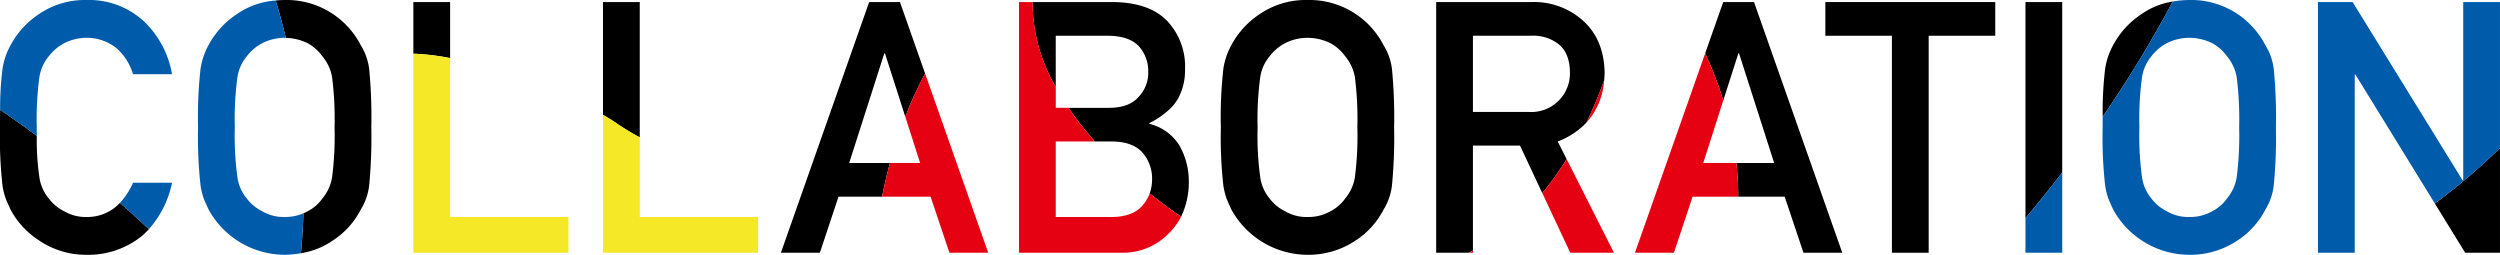 <svg xmlns="http://www.w3.org/2000/svg" viewBox="0 0 454.403 46.313"><g id="レイヤー_2" data-name="レイヤー 2"><g id="ttl_collaboration"><path d="M47.681,7.843a8.5,8.5,0,0,0-2.789,2.348,7.662,7.662,0,0,0-1.729,3.789,56.509,56.509,0,0,0-.484,9.176,55.228,55.228,0,0,0,.484,9.114,7.708,7.708,0,0,0,1.729,3.851,7.878,7.878,0,0,0,2.789,2.286,7.666,7.666,0,0,0,4.063,1.033,8.421,8.421,0,0,0,3.411-.668,6.9,6.9,0,0,0,.742-.365,7.452,7.452,0,0,0,2.668-2.286,8.124,8.124,0,0,0,1.789-3.851,58.621,58.621,0,0,0,.456-9.114,59.983,59.983,0,0,0-.456-9.176,8.086,8.086,0,0,0-1.789-3.789A8.044,8.044,0,0,0,55.9,7.843a9.385,9.385,0,0,0-3.941-.956c-.072,0-.139-.013-.212-.015A9.019,9.019,0,0,0,47.681,7.843Z" style="fill:none"/><polygon points="164.544 21.209 160.854 9.695 160.733 9.695 154.347 29.628 161.76 29.628 167.241 29.628 164.544 21.209" style="fill:none"/><path d="M391.074,36.121a7.887,7.887,0,0,0,2.789,2.286,7.669,7.669,0,0,0,4.064,1.033,8.054,8.054,0,0,0,4.153-1.033,7.469,7.469,0,0,0,2.668-2.286,8.134,8.134,0,0,0,1.789-3.851,58.7,58.7,0,0,0,.454-9.114,60.064,60.064,0,0,0-.454-9.176,8.1,8.1,0,0,0-1.789-3.789,8.063,8.063,0,0,0-2.668-2.348,9.5,9.5,0,0,0-4.153-.971,9.023,9.023,0,0,0-4.064.971,8.514,8.514,0,0,0-2.789,2.348,7.67,7.67,0,0,0-1.728,3.789,56.2,56.2,0,0,0-.486,9.176,54.927,54.927,0,0,0,.486,9.114A7.715,7.715,0,0,0,391.074,36.121Z" style="fill:none"/><polygon points="315.613 29.628 322.476 29.628 316.09 9.695 315.969 9.695 313.227 18.255 309.583 29.628 315.613 29.628" style="fill:none"/><path d="M283.5,18.091a7.183,7.183,0,0,0,1.852-5.014q-.061-3.572-2.215-5.17a7.52,7.52,0,0,0-4.916-1.41h-10.5v13.85h10.134A7.2,7.2,0,0,0,283.5,18.091Z" style="fill:none"/><path d="M191.893,39.44h10.315q3.732-.063,5.461-2.1a7.02,7.02,0,0,0,1.293-2.186,7.449,7.449,0,0,0,.436-2.577,7.148,7.148,0,0,0-1.729-4.826q-1.728-1.972-5.461-2.036H191.893Z" style="fill:none"/><path d="M194.225,19.6h7.331q3.664,0,5.392-1.98a6.342,6.342,0,0,0,1.757-4.586,6.672,6.672,0,0,0-1.757-4.68Q205.222,6.56,201.556,6.5h-9.663V19.6Z" style="fill:none"/><path d="M230.8,36.121a7.887,7.887,0,0,0,2.789,2.286,7.666,7.666,0,0,0,4.063,1.033,8.055,8.055,0,0,0,4.154-1.033,7.469,7.469,0,0,0,2.668-2.286,8.143,8.143,0,0,0,1.789-3.851,58.833,58.833,0,0,0,.454-9.114,60.2,60.2,0,0,0-.454-9.176,8.105,8.105,0,0,0-1.789-3.789,8.063,8.063,0,0,0-2.668-2.348,9.5,9.5,0,0,0-4.154-.971,9.019,9.019,0,0,0-4.063.971,8.514,8.514,0,0,0-2.789,2.348,7.68,7.68,0,0,0-1.729,3.789,56.355,56.355,0,0,0-.485,9.176,55.077,55.077,0,0,0,.485,9.114A7.725,7.725,0,0,0,230.8,36.121Z" style="fill:none"/><path d="M81.814,10.556V.375H75.133V9.759A43.465,43.465,0,0,1,81.814,10.556Z"/><path d="M222.963,36.156q.393.938.877,1.969a15.862,15.862,0,0,0,13.826,8.187,15.4,15.4,0,0,0,8.773-2.624,14.688,14.688,0,0,0,5.023-5.563,10.76,10.76,0,0,0,1.543-4.406,90.831,90.831,0,0,0,.392-10.563,90.664,90.664,0,0,0-.392-10.625,10.686,10.686,0,0,0-1.542-4.343A15.153,15.153,0,0,0,237.667,0a14.864,14.864,0,0,0-8.684,2.553,15.5,15.5,0,0,0-5.142,5.6,12.921,12.921,0,0,0-1.484,4.354,78.923,78.923,0,0,0-.454,10.646,78.771,78.771,0,0,0,.454,10.563A13.2,13.2,0,0,0,222.963,36.156ZM229.07,13.98a7.68,7.68,0,0,1,1.729-3.789,8.514,8.514,0,0,1,2.789-2.348,9.019,9.019,0,0,1,4.063-.971,9.5,9.5,0,0,1,4.154.971,8.063,8.063,0,0,1,2.668,2.348,8.105,8.105,0,0,1,1.789,3.789,60.2,60.2,0,0,1,.454,9.176,58.833,58.833,0,0,1-.454,9.114,8.143,8.143,0,0,1-1.789,3.851,7.469,7.469,0,0,1-2.668,2.286,8.055,8.055,0,0,1-4.154,1.033,7.666,7.666,0,0,1-4.063-1.033,7.887,7.887,0,0,1-2.789-2.286,7.725,7.725,0,0,1-1.729-3.851,55.077,55.077,0,0,1-.485-9.114A56.355,56.355,0,0,1,229.07,13.98Z"/><path d="M374.833,31.346V.375h-6.682V39.654Q371.655,35.493,374.833,31.346Z"/><path d="M394.92.276a13.535,13.535,0,0,0-5.661,2.277,15.5,15.5,0,0,0-5.143,5.6,12.9,12.9,0,0,0-1.483,4.354,65.436,65.436,0,0,0-.447,8.723A218.67,218.67,0,0,0,394.92.276Z"/><path d="M191.893,15.791V6.5h9.663q3.664.063,5.392,1.854a6.672,6.672,0,0,1,1.757,4.68,6.342,6.342,0,0,1-1.757,4.586q-1.727,1.981-5.392,1.98h-7.331A60.921,60.921,0,0,0,199,25.716h3.213q3.732.063,5.461,2.036a7.148,7.148,0,0,1,1.729,4.826,7.449,7.449,0,0,1-.436,2.577c1.876,1.5,3.792,2.914,5.715,4.216A14.351,14.351,0,0,0,216.08,33a13.092,13.092,0,0,0-1.729-6.594,8.922,8.922,0,0,0-5.464-3.906v-.125a14.3,14.3,0,0,0,3.208-2.094,8.669,8.669,0,0,0,2-2.312,10.75,10.75,0,0,0,1.3-5.375,12.049,12.049,0,0,0-3.3-8.844Q208.823.438,202.315.375H187.691A30.285,30.285,0,0,0,191.893,15.791Z"/><path d="M112.055,22.405a43.9,43.9,0,0,0,4.227,2.557V.375H109.6V20.867C110.492,21.377,111.318,21.891,112.055,22.405Z"/><path d="M21.8,36.872A8.04,8.04,0,0,1,15.75,39.44a7.661,7.661,0,0,1-4.063-1.033A7.877,7.877,0,0,1,8.9,36.121,7.712,7.712,0,0,1,7.167,32.27a46.528,46.528,0,0,1-.478-7.584Q3.343,22.22.023,19.962C.009,20.949,0,22,0,23.156A78.6,78.6,0,0,0,.454,33.719a12.968,12.968,0,0,0,.606,2.437q.391.938.877,1.969A15.058,15.058,0,0,0,7.08,43.688a15.149,15.149,0,0,0,8.684,2.624,15.458,15.458,0,0,0,9.962-3.369,14.335,14.335,0,0,0,1.335-1.286C25.309,40.018,23.556,38.416,21.8,36.872Z"/><path d="M313.215.375l-3.28,9.314a69.3,69.3,0,0,1,3.292,8.566l2.742-8.56h.121l6.386,19.933h-6.863a55.669,55.669,0,0,1,.328,6.119h8.442l3.42,10.191h7.051L318.813.375Z"/><polygon points="362.661 0.375 331.78 0.375 331.78 6.497 343.876 6.497 343.876 45.938 350.558 45.938 350.558 6.497 362.661 6.497 362.661 0.375"/><path d="M442.562,36.99l5.512,8.948H454.4V26.9A111.418,111.418,0,0,1,442.562,36.99Z"/><path d="M161.76,29.628h-7.413L160.733,9.7h.121l3.69,11.514a74.124,74.124,0,0,1,3.6-7.859L163.579.375h-5.6L141.938,45.938h7.083l3.389-10.191h7.92C160.706,33.805,161.181,31.75,161.76,29.628Z"/><path d="M65.556,8.188A15.15,15.15,0,0,0,51.76,0c-.57.007-1.118.044-1.656.094.676,2.2,1.291,4.473,1.852,6.793a9.385,9.385,0,0,1,3.941.956,8.044,8.044,0,0,1,2.668,2.348,8.086,8.086,0,0,1,1.789,3.789,59.983,59.983,0,0,1,.456,9.176,58.621,58.621,0,0,1-.456,9.114,8.124,8.124,0,0,1-1.789,3.851A7.452,7.452,0,0,1,55.9,38.407a6.9,6.9,0,0,1-.742.365q-.12,3.567-.459,7.253a14.045,14.045,0,0,0,5.836-2.337,14.691,14.691,0,0,0,5.024-5.563A10.775,10.775,0,0,0,67.1,33.719a91.065,91.065,0,0,0,.392-10.563A90.9,90.9,0,0,0,67.1,12.531,10.7,10.7,0,0,0,65.556,8.188Z"/><path d="M267.722,45.549V26.466h8.557l4.049,8.631a55.621,55.621,0,0,0,4.421-6.188l-1.611-3.19a14.112,14.112,0,0,0,5.218-3.438c1.18-2.465,2.248-5.023,3.214-7.645.047-.5.082-1.012.089-1.542q-.181-6.312-4.375-9.719a13.309,13.309,0,0,0-9-3H261.04V45.938h5.926C267.22,45.81,267.472,45.681,267.722,45.549Zm0-39.052h10.5a7.52,7.52,0,0,1,4.916,1.41q2.152,1.6,2.215,5.17a7.033,7.033,0,0,1-7.5,7.27H267.722Z"/><path d="M109.6,20.867V45.938h28.193v-6.5H116.282V24.962a43.9,43.9,0,0,1-4.227-2.557C111.318,21.891,110.492,21.377,109.6,20.867Z" style="fill:#f4e827"/><path d="M75.133,45.938h28.192v-6.5H81.814V10.556a43.465,43.465,0,0,0-6.681-.8Z" style="fill:#f4e827"/><path d="M368.151,45.938h6.682V31.346q-3.186,4.145-6.682,8.308Z" style="fill:#005bab"/><path d="M454.4.375h-6.681V32.766H447.6L427.614.375h-6.3V45.938H428V13.547h.121L442.562,36.99A111.418,111.418,0,0,0,454.4,26.9Z" style="fill:#005bab"/><path d="M382.179,23.156a78.6,78.6,0,0,0,.454,10.563,13.132,13.132,0,0,0,.605,2.437q.393.938.877,1.969a15.865,15.865,0,0,0,13.826,8.187,15.4,15.4,0,0,0,8.774-2.624,14.693,14.693,0,0,0,5.022-5.563,10.76,10.76,0,0,0,1.543-4.406,90.757,90.757,0,0,0,.393-10.563,90.589,90.589,0,0,0-.393-10.625,10.686,10.686,0,0,0-1.542-4.343A15.15,15.15,0,0,0,397.942,0a19.074,19.074,0,0,0-3.022.276,218.67,218.67,0,0,1-12.734,20.957Q382.179,22.154,382.179,23.156Zm7.167-9.176a7.67,7.67,0,0,1,1.728-3.789,8.514,8.514,0,0,1,2.789-2.348,9.023,9.023,0,0,1,4.064-.971,9.5,9.5,0,0,1,4.153.971,8.063,8.063,0,0,1,2.668,2.348,8.1,8.1,0,0,1,1.789,3.789,60.064,60.064,0,0,1,.454,9.176,58.7,58.7,0,0,1-.454,9.114,8.134,8.134,0,0,1-1.789,3.851,7.469,7.469,0,0,1-2.668,2.286,8.054,8.054,0,0,1-4.153,1.033,7.669,7.669,0,0,1-4.064-1.033,7.887,7.887,0,0,1-2.789-2.286,7.715,7.715,0,0,1-1.728-3.851,54.927,54.927,0,0,1-.486-9.114A56.2,56.2,0,0,1,389.346,13.98Z" style="fill:#005bab"/><path d="M51.744,39.44a7.666,7.666,0,0,1-4.063-1.033,7.878,7.878,0,0,1-2.789-2.286,7.708,7.708,0,0,1-1.729-3.851,55.228,55.228,0,0,1-.484-9.114,56.509,56.509,0,0,1,.484-9.176,7.662,7.662,0,0,1,1.729-3.789,8.5,8.5,0,0,1,2.789-2.348,9.019,9.019,0,0,1,4.063-.971c.073,0,.14.012.212.015C51.4,4.567,50.78,2.3,50.1.094a14.085,14.085,0,0,0-7.027,2.459,15.5,15.5,0,0,0-5.143,5.6A12.9,12.9,0,0,0,36.45,12.51,78.805,78.805,0,0,0,36,23.156a78.651,78.651,0,0,0,.453,10.563,13.125,13.125,0,0,0,.606,2.437q.392.938.877,1.969a15.865,15.865,0,0,0,13.826,8.187,19.863,19.863,0,0,0,2.937-.287q.336-3.682.459-7.253A8.421,8.421,0,0,1,51.744,39.44Z" style="fill:#005bab"/><path d="M6.682,23.156a56.237,56.237,0,0,1,.485-9.176A7.661,7.661,0,0,1,8.9,10.191a8.5,8.5,0,0,1,2.789-2.348,9.011,9.011,0,0,1,4.062-.971A8.582,8.582,0,0,1,21.2,8.782a10.079,10.079,0,0,1,2.972,4.7h7.094A17.324,17.324,0,0,0,26.183,3.9,14.7,14.7,0,0,0,15.771,0,14.836,14.836,0,0,0,7.083,2.562,15.562,15.562,0,0,0,1.937,8.188,12.826,12.826,0,0,0,.454,12.531a56.98,56.98,0,0,0-.431,7.431q3.318,2.257,6.666,4.724C6.684,24.2,6.682,23.688,6.682,23.156Z" style="fill:#005bab"/><path d="M31.268,33.209H24.182A12.826,12.826,0,0,1,21.8,36.872c1.753,1.544,3.506,3.146,5.258,4.785A18.089,18.089,0,0,0,31.268,33.209Z" style="fill:#005bab"/><path d="M285.413,45.938h7.939l-8.6-17.029a55.621,55.621,0,0,1-4.421,6.188Z" style="fill:#e50012"/><path d="M267.722,45.938v-.389c-.25.132-.5.261-.756.389Z" style="fill:#e50012"/><path d="M309.583,29.628l3.644-11.373a69.3,69.3,0,0,0-3.292-8.566L297.173,45.938h7.083l3.39-10.191h8.295a55.669,55.669,0,0,0-.328-6.119Z" style="fill:#e50012"/><path d="M291.57,14.636c-.966,2.622-2.034,5.18-3.214,7.645A12.607,12.607,0,0,0,291.57,14.636Z" style="fill:#e50012"/><path d="M207.669,37.341q-1.728,2.037-5.461,2.1H191.893V25.716H199a60.921,60.921,0,0,1-4.77-6.119h-2.332V15.791a30.285,30.285,0,0,1-4.2-15.416h-2.48V45.938h18.6a11.611,11.611,0,0,0,8.693-3.594,11.1,11.1,0,0,0,2.172-2.973c-1.923-1.3-3.839-2.713-5.715-4.216A7.02,7.02,0,0,1,207.669,37.341Z" style="fill:#e50012"/><path d="M167.241,29.628H161.76c-.579,2.122-1.054,4.177-1.43,6.119h8.817l3.42,10.191h7.053L168.147,13.35a74.124,74.124,0,0,0-3.6,7.859Z" style="fill:#e50012"/></g></g></svg>
